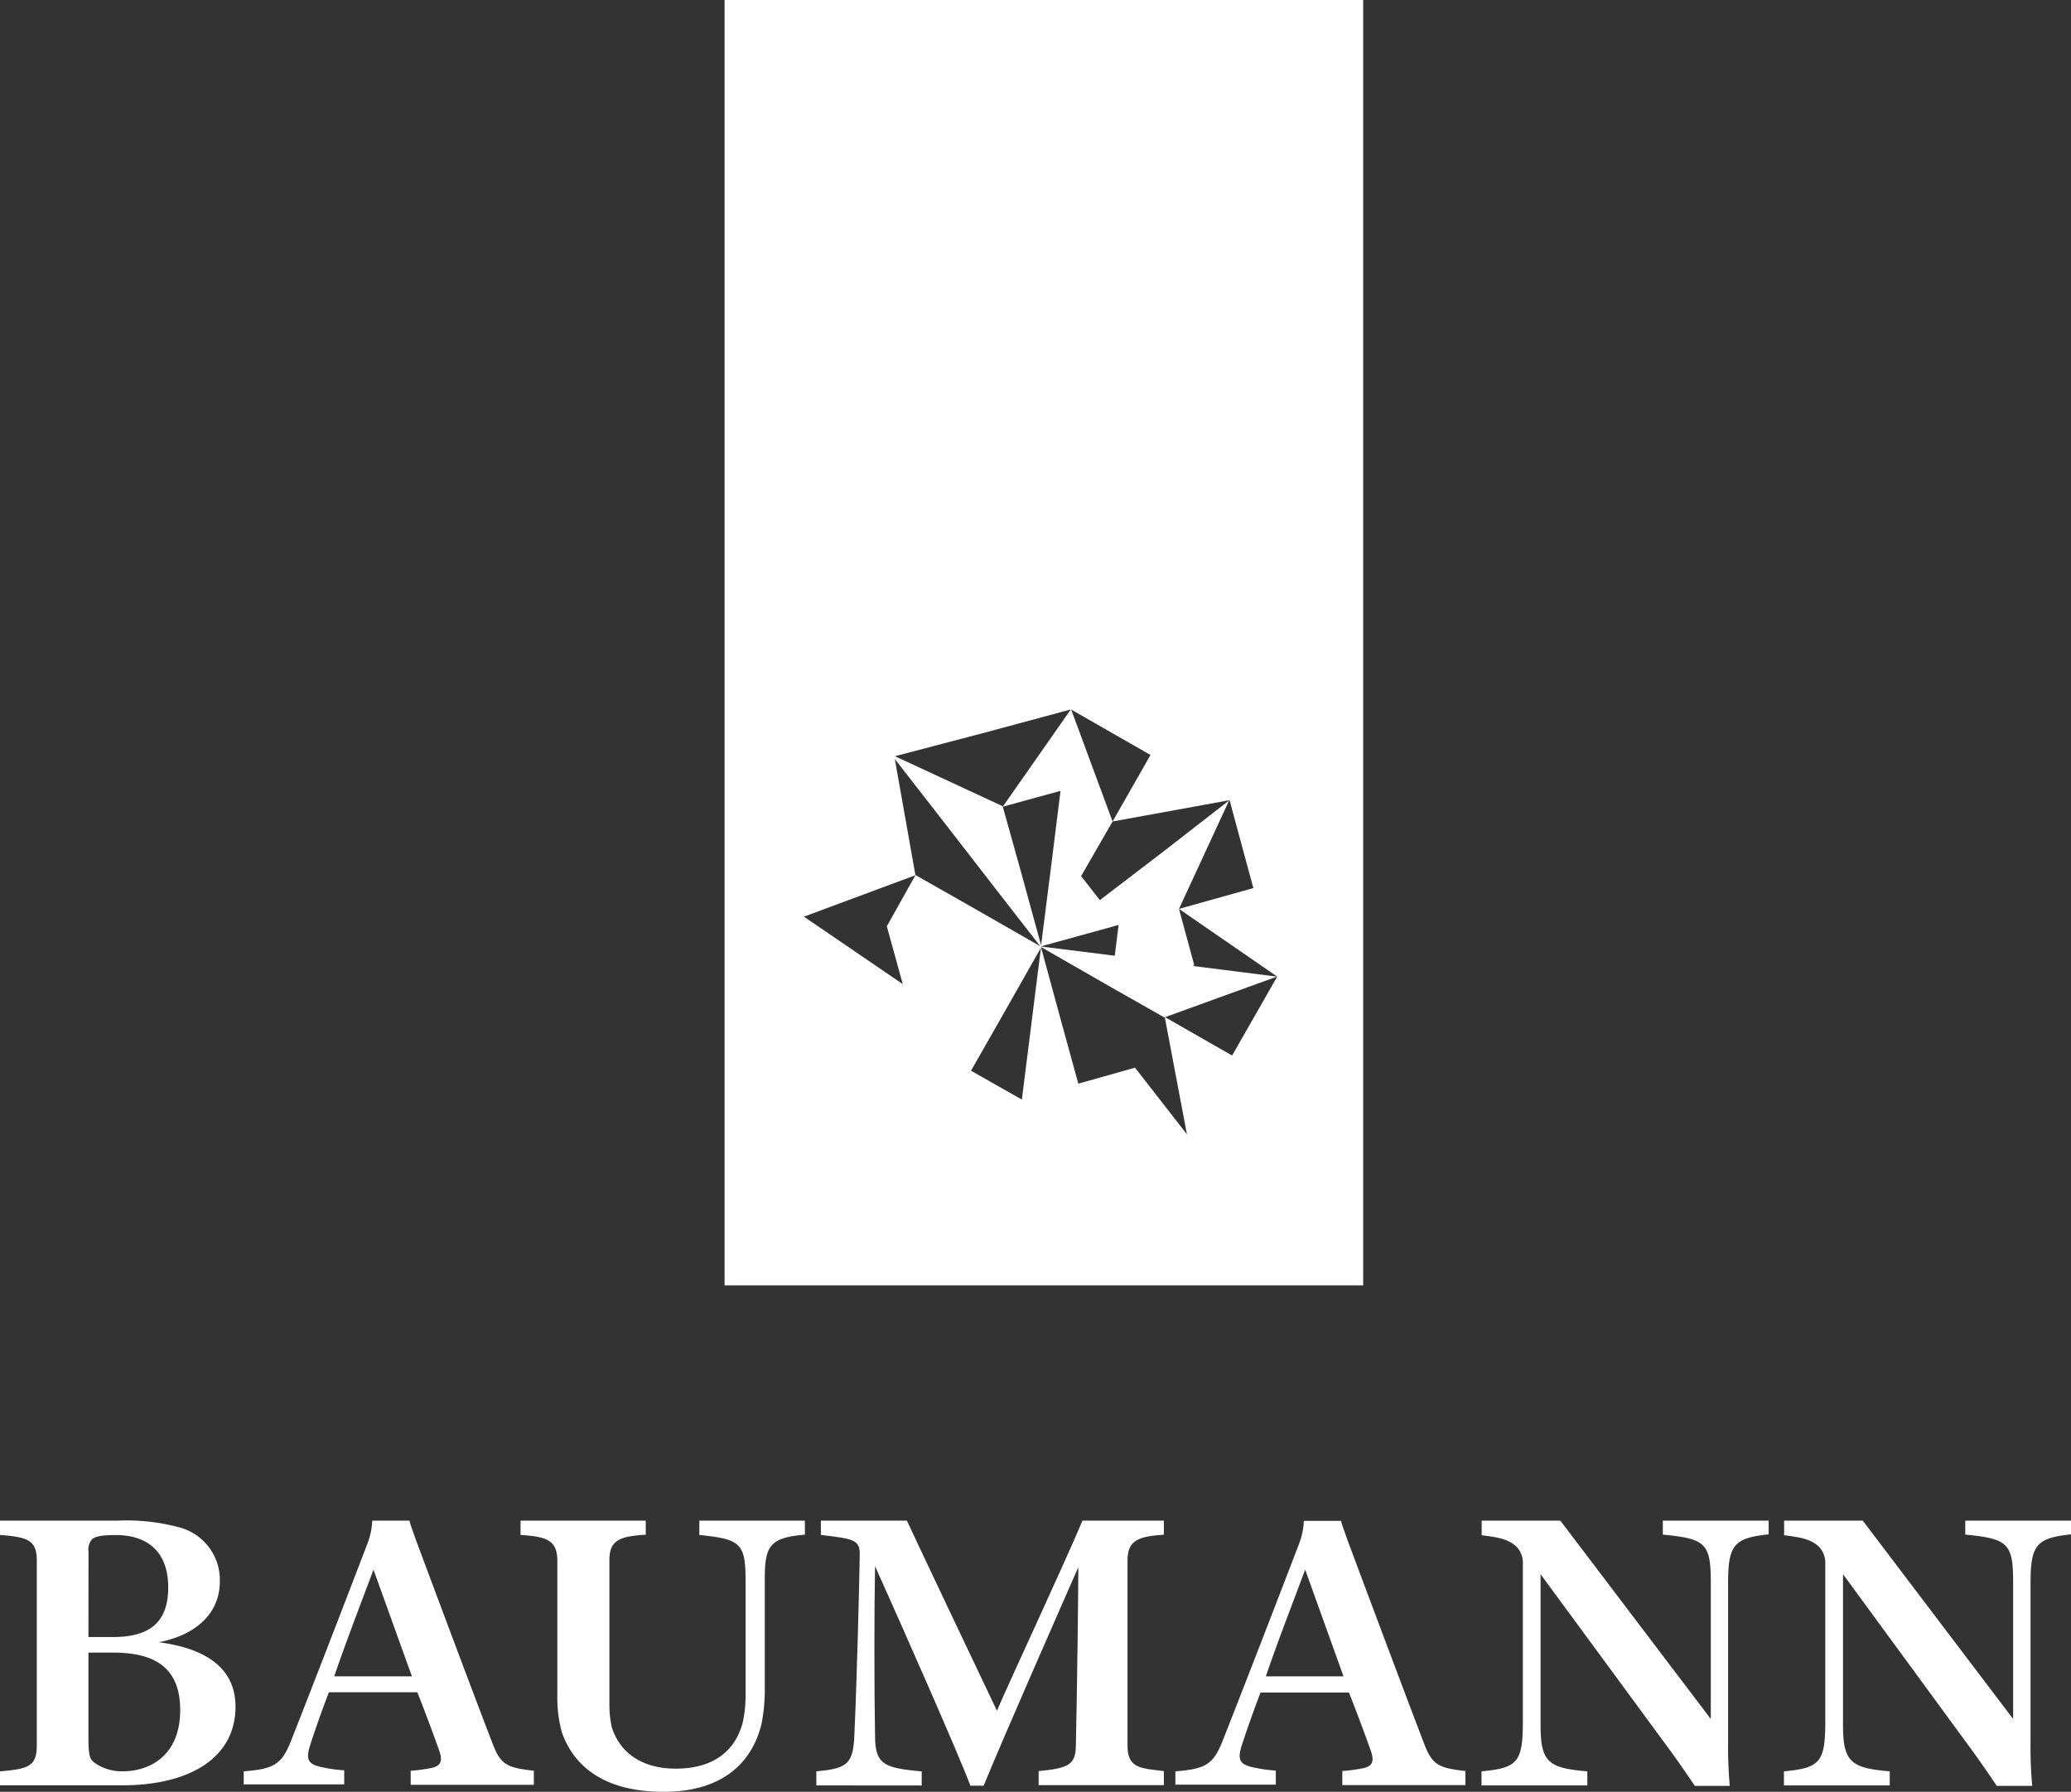 <svg xmlns="http://www.w3.org/2000/svg" viewBox="0 0 237 205.03"><rect x="0" y="0" width="237" height="205.03" fill="#333333" stroke="none"/><defs><style>.cls-1{fill:#fff;}</style></defs><g id="Ebene_2" data-name="Ebene 2"><g id="Ebene_1-2" data-name="Ebene 1"><g id="Ebene_2-2" data-name="Ebene 2"><g id="Ebene_1-2-2" data-name="Ebene 1-2"><path class="cls-1" d="M82.92,0V147.08H156V0Zm29.52,83.9,10.1-2.72h0l-7.79,11.13,6.52-1.79h.09l-1.16,9.3-1.06,8.34h0l-2.4-8.75-2-7.16-12.33-5.72ZM128,105.84v.08l-.43,3.44-8.49-1.06h0Zm-26.49.24,1.8,6.53L92,104.89l12.76-4.74-2.36-13.3,5.72,7.35,5.77,7.45,5.15,6.62h0l-7.88-4.51-6.39-3.63L101.48,106ZM141,120.78l-7.71-4.41,2.54,13.43-5.94-7.63L123.4,124l-1.85-6.73-2.42-8.88-1.06,8.43-1.13,9h0l-5.82-3.3,3.5-6.14,4.54-8h0l8,4.59,6.08,3.45,12.89-4.67-9.58-1.21.1-.16L134.92,104l5.74-12.41-7.54,5.86L125.86,103l-2.1-2.7h-.07l3.63-6.3-4.74-12.81,9.08,5.2L127.32,94l13.34-2.43h.05l2.72,10.05L134.92,104l11.24,7.75h0Z"></path><path class="cls-1" d="M0,202.69c3.07-.28,4.21-.47,4.21-2.93V178.57c0-2.31-1-2.69-4.21-2.93V174H13.48a23.26,23.26,0,0,1,7,.76,6.23,6.23,0,0,1,4.68,6.15c0,4.3-3.59,6.38-7,7,3.45.47,8.79,1.84,8.79,7.38,0,5.86-5.25,9-13,9H0Zm10.12-15.37h2.79c4.3,0,6.34-1.75,6.34-5.67,0-4.35-2.65-6-6-6-1.94,0-2.51.24-2.79.57a1.82,1.82,0,0,0-.33,1.32Zm0,12c.05,1.56.14,1.94.66,2.36a5.37,5.37,0,0,0,3.31,1c3,0,6.53-1.75,6.53-7s-3.41-6.58-7.71-6.58H10.12Z"></path><path class="cls-1" d="M27.89,202.69c3.36-.28,4.31-.71,5.4-3.45,2-5.06,6.28-16.13,8.74-22.56A8.24,8.24,0,0,0,42.6,174h4.26c.14.62.33,1,.66,2,2.69,7.23,7.23,19.34,8.94,23.74.89,2.27,1.75,2.55,4.63,2.88v1.61H47v-1.61a17.64,17.64,0,0,0,2.17-.28c1.19-.19,1.52-.71,1.14-1.89-.66-1.85-1.47-4.07-2.55-6.81H37.64c-.86,2.22-1.71,4.68-2.13,6-.57,1.75-.24,2.27,1.46,2.6a16.56,16.56,0,0,0,2.42.33v1.61H27.89Zm19.25-10.87-4.4-12.21c-1,2.7-3.21,8.42-4.49,12.21Z"></path><path class="cls-1" d="M59.57,174H73.9v1.61c-3.07.19-4.16.66-4.16,2.93v16.37A12.17,12.17,0,0,0,70,197.6c.81,2.65,3.12,4.78,7.33,4.78,4.59,0,6.86-2.27,7.66-5.25a14,14,0,0,0,.33-3.17V180.75c0-4.21-.66-4.63-5.29-5.11V174H92.11v1.61c-4.07.33-4.59,1.33-4.59,5.11v12.44a19.53,19.53,0,0,1-.38,4.11c-.85,3.55-3.59,7.76-11.21,7.76-7.18,0-10.4-3.27-11.63-6.81a14.94,14.94,0,0,1-.52-4.26V178.57c0-2.41-1.37-2.74-4.21-2.93Z"></path><path class="cls-1" d="M93.42,204.3v-1.61c3.5-.33,4.21-.8,4.35-4.11.29-6.25.57-17.4.62-20.76,0-1.61-.71-1.75-4.45-2.18V174h9.84c2.88,6.15,7.75,16.37,10.31,21.76,1.42-3.36,7.19-15.66,9.79-21.76h9.31v1.61c-2.88.19-4.16.62-4.16,2.93v21.19c0,2.6,1.42,2.6,4.16,2.93v1.61H118.86v-1.61c3.41-.33,4.26-.71,4.26-3,.14-5.95.28-17.49.28-20.33-2.08,4.73-8.74,19.86-10.83,25h-1.51c-1.51-3.93-7.66-17.88-10.92-25.11-.1,5-.1,14.19,0,19.48,0,3.36,1.28,3.6,5.34,4v1.61Z"></path><path class="cls-1" d="M134.51,202.69c3.36-.28,4.3-.71,5.39-3.45,2-5.06,6.29-16.13,8.75-22.56a8.31,8.31,0,0,0,.56-2.65h4.26c.14.62.33,1,.66,2,2.7,7.23,7.24,19.34,8.94,23.74.9,2.27,1.75,2.55,4.63,2.88v1.61H153.61v-1.61a17.8,17.8,0,0,0,2.18-.28c1.18-.19,1.51-.71,1.13-1.89-.66-1.85-1.46-4.07-2.55-6.81H144.25c-.85,2.22-1.7,4.68-2.13,6-.57,1.75-.23,2.27,1.47,2.6a16.24,16.24,0,0,0,2.41.33v1.61H134.51Zm19.24-10.87-4.39-12.21c-1,2.7-3.22,8.42-4.5,12.21Z"></path><path class="cls-1" d="M169.54,204.3v-1.61c4-.38,4.68-1,4.73-5.25V179a2.68,2.68,0,0,0-.71-2c-.94-.9-2.13-1.09-4-1.33V174h9l17.22,22.7V181.18c0-4.54-.52-5.11-5.49-5.58V174H202.4v1.57c-3.93.42-4.64,1.18-4.64,5.53v18.25a49,49,0,0,0,.19,5h-4c-.76-1.14-2-2.94-3.08-4.4L176.3,180.13v17.31c0,4.26.95,4.87,5.35,5.25v1.61Z"></path><path class="cls-1" d="M204.15,204.3v-1.61c4-.38,4.68-1,4.73-5.25V179a2.68,2.68,0,0,0-.71-2c-.95-.9-2.13-1.09-4-1.33V174h9l17.21,22.7V181.18c0-4.54-.52-5.11-5.48-5.58V174H237v1.57c-3.92.42-4.63,1.18-4.63,5.53v18.25a49,49,0,0,0,.19,5H228.5c-.75-1.14-2-2.94-3.07-4.4l-14.52-19.82v17.31c0,4.26,1,4.87,5.35,5.25v1.61Z"></path></g></g></g></g></svg>